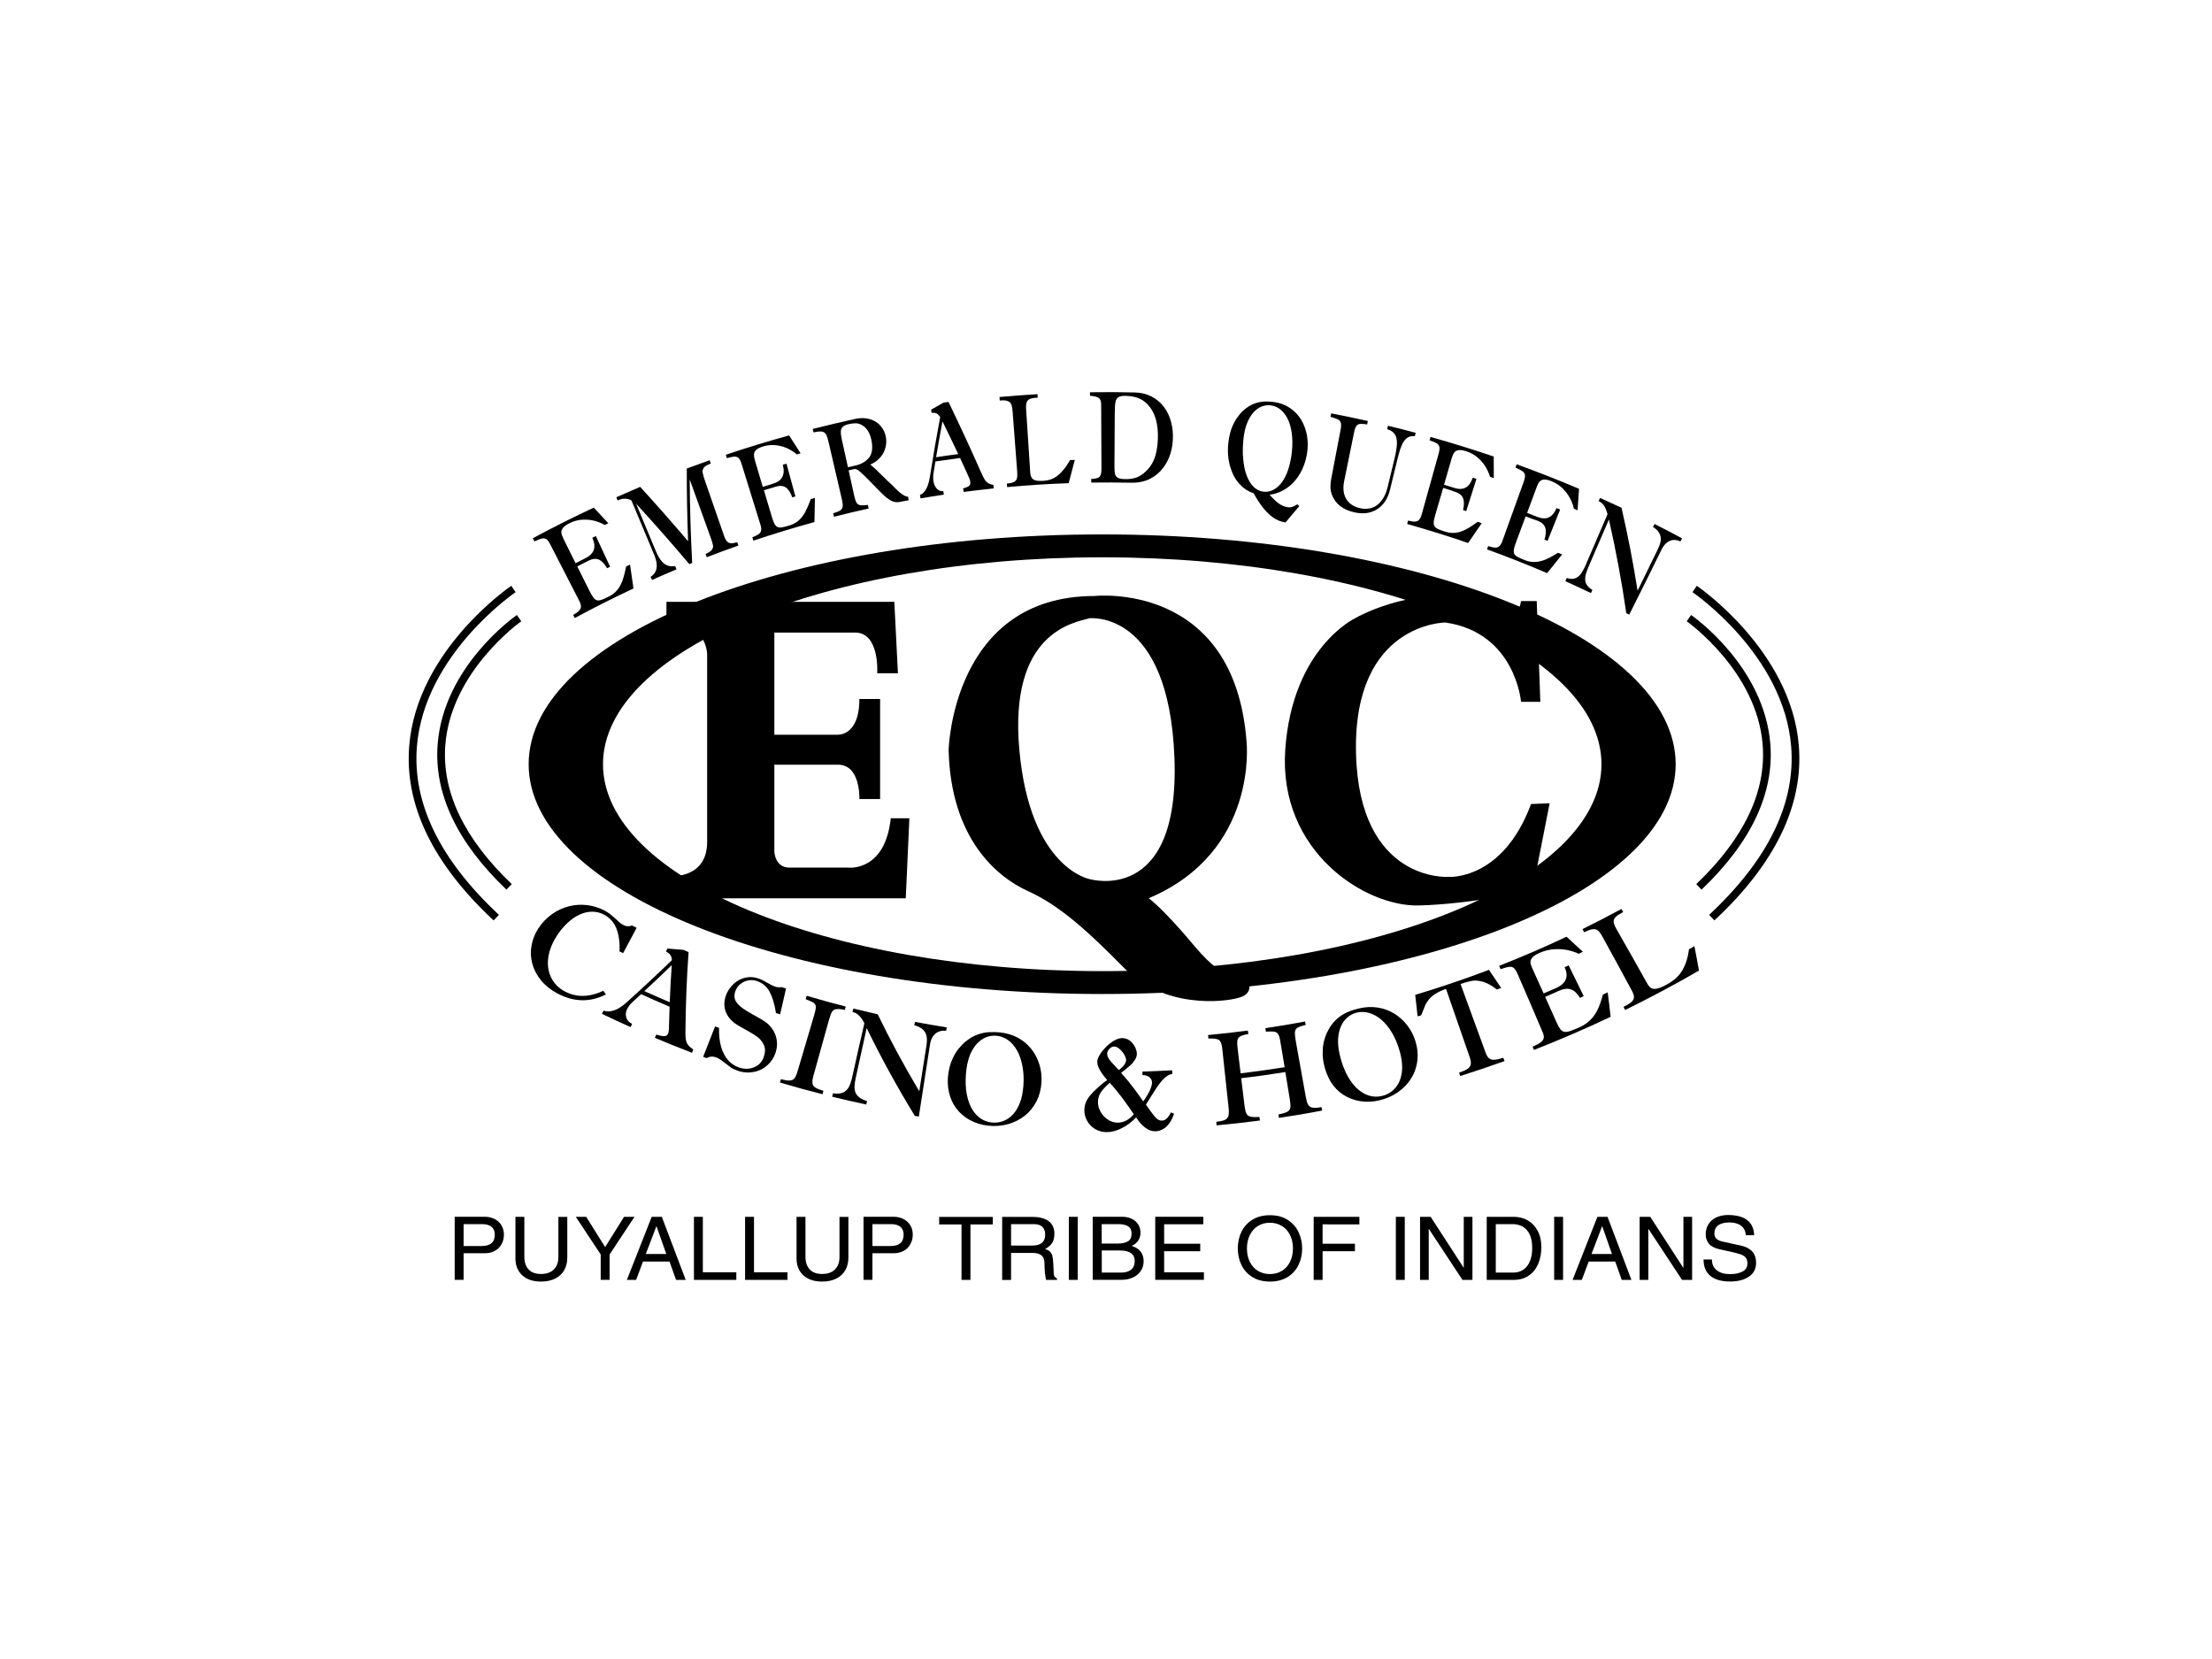 <?xml version="1.0" encoding="utf-8"?>
<svg xmlns="http://www.w3.org/2000/svg" xmlns:xlink="http://www.w3.org/1999/xlink" version="1.1" x="0px" y="0px" viewBox="0 0 288 216" style="enable-background:new 0 0 288 216;">
<g id="Layer_4">
	<g>
		<path d="M221.54,115.83l-0.69-0.72c6.21-5.93,9.12-12.02,8.65-18.11c-0.74-9.63-9.8-16.04-9.89-16.11l0.57-0.82&#xA;			c0.39,0.27,9.53,6.74,10.32,16.84C230.99,103.32,227.98,109.69,221.54,115.83z"/>
	</g>
	<g>
		<path d="M223.21,119.84l-0.68-0.73c7.67-7.15,11.27-14.51,10.68-21.9c-0.95-11.98-12.73-20.03-12.85-20.11l0.56-0.83&#xA;			c0.12,0.08,12.3,8.39,13.29,20.85C234.82,104.83,231.12,112.47,223.21,119.84z"/>
	</g>
	<g>
		<path d="M65.94,115.83c-6.44-6.15-9.45-12.51-8.96-18.92c0.78-10.1,9.93-16.57,10.32-16.84l0.57,0.82&#xA;			c-0.09,0.06-9.15,6.48-9.89,16.11c-0.47,6.09,2.44,12.18,8.65,18.11L65.94,115.83z"/>
	</g>
	<g>
		<path d="M64.27,119.84c-7.91-7.37-11.61-15.01-10.99-22.72c0.99-12.47,13.17-20.77,13.29-20.85l0.56,0.83&#xA;			c-0.12,0.08-11.9,8.13-12.85,20.11c-0.59,7.38,3.01,14.75,10.68,21.9L64.27,119.84z"/>
	</g>
	<g>
		<g>
			<path d="M75.16,73.75c0.54,1.09,1.09,2.18,1.64,3.28c0.18,0.36,0.35,0.63,0.49,0.81c0.14,0.18,0.3,0.29,0.46,0.32&#xA;				c0.16,0.04,0.36,0.01,0.59-0.07c0.23-0.09,0.53-0.22,0.91-0.41c0.46-0.23,0.83-0.51,1.11-0.86c0.29-0.34,0.51-0.76,0.69-1.24&#xA;				c0.17-0.49,0.33-1.09,0.47-1.83c0.17-0.08,0.34-0.16,0.51-0.24c0.14,1.04,0.3,2.08,0.45,3.11c-2.57,1.2-5.12,2.48-7.64,3.85&#xA;				c-0.07-0.13-0.14-0.27-0.22-0.4c0.36-0.21,0.62-0.39,0.78-0.56c0.16-0.17,0.24-0.35,0.24-0.55c0-0.2-0.07-0.44-0.22-0.73&#xA;				c-1.26-2.44-2.51-4.88-3.76-7.32c-0.18-0.35-0.34-0.58-0.5-0.69c-0.16-0.12-0.35-0.15-0.57-0.11c-0.22,0.04-0.56,0.17-1.01,0.38&#xA;				c-0.07-0.14-0.14-0.27-0.21-0.41c2.62-1.41,5.27-2.74,7.94-3.99c0.64,0.68,1.27,1.36,1.9,2.04c-0.16,0.07-0.32,0.15-0.48,0.22&#xA;				c-0.42-0.25-0.89-0.44-1.4-0.56c-0.51-0.12-1.04-0.16-1.59-0.12c-0.55,0.04-1.08,0.19-1.59,0.45c-0.41,0.2-0.69,0.41-0.85,0.61&#xA;				c-0.16,0.2-0.23,0.41-0.21,0.61c0.02,0.21,0.1,0.45,0.24,0.74c0.54,1.08,1.07,2.17,1.61,3.25c0.43-0.22,0.87-0.44,1.3-0.66&#xA;				c1.14-0.57,1.43-1.45,0.88-2.66c0.15-0.07,0.31-0.15,0.46-0.22c0.62,1.33,1.24,2.67,1.86,4c-0.13,0.06-0.26,0.13-0.4,0.19&#xA;				c-0.34-0.59-0.7-0.96-1.07-1.12c-0.38-0.16-0.81-0.12-1.32,0.13C76.17,73.24,75.67,73.5,75.16,73.75z"/>
		</g>
		<g>
			<path d="M89.59,70.47c-0.12-3.14-0.18-6.3-0.17-9.47c0.99-0.37,1.99-0.73,2.98-1.08c0.05,0.14,0.1,0.29,0.14,0.43&#xA;				c-0.46,0.17-0.77,0.35-0.91,0.55c-0.14,0.2-0.19,0.43-0.14,0.68c0.05,0.26,0.19,0.72,0.42,1.38c0.78,2.26,1.57,4.53,2.36,6.79&#xA;				c0.12,0.35,0.25,0.59,0.39,0.74c0.14,0.15,0.3,0.23,0.49,0.24c0.19,0.01,0.47-0.03,0.84-0.13c0.05,0.14,0.1,0.29,0.15,0.43&#xA;				c-1.38,0.48-2.75,0.99-4.12,1.52c-0.05-0.14-0.11-0.29-0.16-0.43c0.41-0.16,0.68-0.34,0.82-0.53c0.14-0.19,0.19-0.39,0.15-0.6&#xA;				c-0.04-0.21-0.14-0.55-0.31-1.02c-0.91-2.52-1.82-5.04-2.72-7.55c0.02,3.64,0.13,7.27,0.32,10.88c-0.12,0.05-0.25,0.1-0.37,0.15&#xA;				c-2.25-2.66-4.56-5.29-6.93-7.87c0.87,2.1,1.74,4.2,2.62,6.29c0.3,0.71,0.64,1.21,1.03,1.51c0.39,0.3,0.87,0.41,1.44,0.33&#xA;				c0.06,0.14,0.12,0.28,0.17,0.42c-1.07,0.45-2.13,0.91-3.19,1.38c-0.06-0.14-0.12-0.28-0.18-0.42c0.43-0.26,0.68-0.62,0.77-1.1&#xA;				c0.09-0.48-0.01-1.05-0.29-1.72c-1-2.37-2-4.75-2.98-7.12c-0.28-0.15-0.57-0.23-0.88-0.22c-0.31,0-0.61,0.08-0.91,0.23&#xA;				c-0.06-0.14-0.12-0.28-0.18-0.42c1.04-0.46,2.07-0.91,3.11-1.35C85.49,65.73,87.56,68.08,89.59,70.47z"/>
		</g>
		<g>
			<path d="M99.46,63.83c0.35,1.17,0.7,2.34,1.05,3.51c0.12,0.39,0.23,0.68,0.34,0.88c0.11,0.2,0.24,0.33,0.39,0.4&#xA;				c0.15,0.07,0.35,0.08,0.58,0.04c0.23-0.04,0.55-0.12,0.94-0.24c0.48-0.14,0.88-0.36,1.21-0.64c0.33-0.29,0.62-0.66,0.86-1.1&#xA;				c0.24-0.45,0.49-1.02,0.74-1.71c0.18-0.05,0.35-0.1,0.53-0.14c-0.03,1.05-0.05,2.09-0.06,3.14c-2.66,0.73-5.31,1.54-7.95,2.42&#xA;				c-0.05-0.15-0.09-0.29-0.14-0.44c0.38-0.14,0.66-0.28,0.84-0.41c0.18-0.14,0.28-0.3,0.31-0.5c0.03-0.19,0-0.45-0.1-0.75&#xA;				c-0.82-2.62-1.63-5.24-2.44-7.86c-0.11-0.37-0.24-0.63-0.37-0.77c-0.14-0.14-0.31-0.21-0.53-0.21c-0.22,0-0.56,0.07-1.02,0.2&#xA;				c-0.05-0.15-0.09-0.29-0.14-0.44c2.73-0.92,5.48-1.76,8.24-2.52c0.51,0.78,1.01,1.56,1.5,2.34c-0.17,0.04-0.33,0.09-0.5,0.13&#xA;				c-0.37-0.32-0.79-0.58-1.26-0.8c-0.47-0.21-0.97-0.34-1.51-0.4c-0.53-0.05-1.07,0-1.6,0.16c-0.42,0.13-0.72,0.28-0.91,0.45&#xA;				c-0.18,0.17-0.28,0.36-0.29,0.57c-0.01,0.21,0.02,0.46,0.11,0.77c0.34,1.16,0.69,2.32,1.03,3.48c0.45-0.14,0.9-0.28,1.35-0.42&#xA;				c1.18-0.35,1.6-1.17,1.26-2.46c0.16-0.05,0.32-0.09,0.48-0.14c0.38,1.42,0.77,2.84,1.16,4.26c-0.14,0.04-0.27,0.08-0.41,0.12&#xA;				c-0.23-0.64-0.52-1.07-0.85-1.29c-0.33-0.22-0.76-0.26-1.28-0.1C100.51,63.51,99.99,63.67,99.46,63.83z"/>
		</g>
		<g>
			<path d="M113.1,66.21c-1.51,0.33-3.02,0.69-4.52,1.07c-0.04-0.15-0.07-0.3-0.11-0.45c0.42-0.12,0.72-0.24,0.91-0.36&#xA;				c0.19-0.12,0.3-0.29,0.33-0.5c0.03-0.21,0-0.51-0.09-0.92c-0.59-2.53-1.18-5.05-1.76-7.58c-0.1-0.43-0.21-0.75-0.33-0.94&#xA;				c-0.12-0.19-0.3-0.31-0.53-0.34c-0.24-0.03-0.6,0-1.08,0.11c-0.04-0.15-0.07-0.3-0.11-0.45c1.85-0.47,3.7-0.9,5.55-1.31&#xA;				c0.7-0.15,1.34-0.14,1.92,0.04c0.58,0.17,1.04,0.47,1.39,0.89c0.35,0.42,0.57,0.89,0.67,1.43c0.06,0.36,0.07,0.71,0.01,1.07&#xA;				c-0.06,0.36-0.17,0.7-0.34,1.01c-0.17,0.32-0.4,0.6-0.68,0.86c-0.28,0.26-0.62,0.47-1.02,0.64c0.39,0.31,0.88,0.76,1.46,1.36&#xA;				c0.28,0.27,0.57,0.55,0.85,0.82c0.04,0.04,0.1,0.09,0.17,0.16c0.07,0.06,0.15,0.14,0.26,0.24c0.27,0.27,0.5,0.5,0.68,0.68&#xA;				c0.18,0.18,0.36,0.33,0.53,0.47c0.17,0.14,0.34,0.24,0.49,0.32c0.15,0.08,0.31,0.13,0.48,0.15c0.03,0.15,0.05,0.3,0.08,0.45&#xA;				c-0.41,0.08-0.82,0.15-1.23,0.23c-0.28,0.05-0.56,0.03-0.84-0.08c-0.28-0.11-0.56-0.28-0.85-0.51c-0.29-0.24-0.62-0.56-1.01-0.96&#xA;				c-0.41-0.42-0.82-0.84-1.23-1.26c-0.57-0.59-1-0.99-1.27-1.21c-0.27-0.22-0.48-0.31-0.64-0.27c-0.25,0.06-0.5,0.11-0.75,0.17&#xA;				c0.25,1.15,0.51,2.3,0.76,3.45c0.08,0.34,0.17,0.6,0.28,0.78c0.11,0.18,0.3,0.28,0.55,0.32c0.14,0.01,0.3,0.01,0.49,0&#xA;				c0.19-0.01,0.33-0.03,0.42-0.06C113.03,65.92,113.07,66.06,113.1,66.21z M109.59,57.16c0.27,1.22,0.54,2.45,0.81,3.67&#xA;				c0.37-0.08,0.73-0.17,1.1-0.25c0.37-0.08,0.72-0.24,1.06-0.46c0.33-0.22,0.57-0.46,0.72-0.72c0.29-0.5,0.35-1.18,0.19-2.04&#xA;				c-0.2-1.02-0.64-1.71-1.33-2.06c-0.24-0.12-0.49-0.19-0.73-0.19c-0.24,0-0.54,0.03-0.9,0.11c-0.36,0.08-0.62,0.2-0.78,0.35&#xA;				c-0.16,0.15-0.25,0.35-0.25,0.59C109.46,56.4,109.5,56.73,109.59,57.16z"/>
		</g>
		<g>
			<path d="M126.04,61.9c-0.34-0.76-0.69-1.51-1.04-2.27c-1.07,0.14-2.14,0.29-3.21,0.45c-0.08,0.49-0.16,0.98-0.24,1.47&#xA;				c-0.06,0.38-0.07,0.76-0.01,1.14c0.06,0.37,0.2,0.68,0.43,0.93c0.23,0.25,0.51,0.36,0.85,0.33c0.02,0.15,0.04,0.3,0.07,0.45&#xA;				c-1.02,0.15-2.03,0.32-3.04,0.49c-0.02-0.15-0.05-0.3-0.07-0.45c0.66-0.24,1.09-1.06,1.31-2.47c0.4-2.56,0.84-5.11,1.32-7.67&#xA;				c-0.16-0.24-0.32-0.4-0.47-0.47c-0.15-0.07-0.37-0.1-0.65-0.09c-0.02-0.13-0.04-0.27-0.06-0.4c0.53-0.31,1.07-0.62,1.61-0.92&#xA;				c0.22-0.03,0.44-0.06,0.65-0.09c1.51,3.11,2.95,6.24,4.34,9.38c0.24,0.53,0.45,0.89,0.65,1.06c0.2,0.18,0.48,0.3,0.85,0.36&#xA;				c0.02,0.15,0.03,0.3,0.05,0.46c-1.31,0.14-2.61,0.29-3.92,0.46c-0.02-0.15-0.04-0.3-0.06-0.46c0.33-0.09,0.58-0.19,0.74-0.3&#xA;				c0.16-0.11,0.22-0.29,0.19-0.55C126.31,62.52,126.21,62.24,126.04,61.9z M121.88,59.53c0.96-0.15,1.92-0.28,2.88-0.41&#xA;				c-0.67-1.42-1.35-2.84-2.05-4.25C122.42,56.42,122.14,57.98,121.88,59.53z"/>
		</g>
		<g>
			<path d="M130.17,52.15c-0.01-0.15-0.03-0.3-0.04-0.46c1.65-0.15,3.3-0.27,4.95-0.37c0.01,0.15,0.02,0.31,0.03,0.46&#xA;				c-0.07,0-0.15,0.01-0.22,0.01c-0.37,0.02-0.65,0.08-0.84,0.17c-0.19,0.09-0.32,0.24-0.39,0.46c-0.07,0.21-0.09,0.51-0.06,0.89&#xA;				c0.18,2.71,0.36,5.43,0.53,8.14c0.02,0.32,0.08,0.56,0.18,0.73c0.1,0.17,0.26,0.29,0.49,0.36c0.23,0.07,0.55,0.09,0.96,0.07&#xA;				c0.35-0.02,0.67-0.07,0.96-0.16c0.29-0.09,0.57-0.23,0.85-0.43c0.28-0.2,0.57-0.47,0.86-0.82c0.3-0.35,0.59-0.78,0.89-1.3&#xA;				c0.21-0.01,0.41-0.01,0.62-0.02c-0.27,1.01-0.54,2.02-0.8,3.03c-2.67,0.09-5.34,0.26-8.01,0.51c-0.01-0.15-0.03-0.3-0.04-0.46&#xA;				c0.03,0,0.06-0.01,0.09-0.01c0.4-0.04,0.69-0.11,0.87-0.21c0.18-0.11,0.3-0.26,0.35-0.46c0.05-0.2,0.07-0.48,0.04-0.84&#xA;				c-0.2-2.62-0.4-5.24-0.6-7.86c-0.03-0.42-0.09-0.73-0.17-0.93c-0.08-0.21-0.24-0.35-0.47-0.43&#xA;				C130.98,52.12,130.63,52.1,130.17,52.15z"/>
		</g>
		<g>
			<path d="M147.33,62.85c-1.75-0.04-3.5-0.04-5.25-0.02c0-0.15,0-0.31-0.01-0.46c0.37-0.02,0.65-0.07,0.84-0.14&#xA;				c0.19-0.07,0.32-0.2,0.39-0.39c0.08-0.19,0.11-0.47,0.11-0.83c-0.01-2.8-0.03-5.59-0.04-8.39c0-0.41-0.12-0.69-0.35-0.83&#xA;				c-0.23-0.14-0.6-0.23-1.1-0.26c0-0.15,0-0.31-0.01-0.46c1.96-0.03,3.93-0.02,5.89,0.03c0.77,0.02,1.47,0.19,2.1,0.51&#xA;				c0.63,0.32,1.17,0.76,1.6,1.32c0.44,0.56,0.76,1.21,0.96,1.96c0.21,0.75,0.29,1.54,0.24,2.39c-0.04,0.83-0.21,1.59-0.49,2.28&#xA;				c-0.28,0.69-0.67,1.29-1.14,1.79c-0.48,0.5-1.04,0.88-1.68,1.15C148.76,62.74,148.07,62.87,147.33,62.85z M145.14,53.92&#xA;				c-0.01,2.24-0.03,4.49-0.04,6.73c0,0.48,0.02,0.84,0.07,1.06c0.05,0.22,0.18,0.38,0.38,0.5c0.2,0.11,0.52,0.17,0.97,0.17&#xA;				c0.48,0.01,0.91-0.05,1.3-0.16c0.38-0.12,0.75-0.32,1.11-0.62c0.42-0.35,0.76-0.74,1.01-1.15c0.25-0.42,0.44-0.89,0.57-1.43&#xA;				c0.13-0.54,0.21-1.14,0.24-1.81c0.08-1.98-0.34-3.49-1.29-4.51c-0.38-0.41-0.8-0.7-1.28-0.88c-0.47-0.18-1.04-0.27-1.69-0.28&#xA;				c-0.45-0.01-0.76,0.07-0.94,0.22c-0.18,0.15-0.29,0.37-0.33,0.66C145.17,52.69,145.15,53.19,145.14,53.92z"/>
		</g>
		<g>
			<path d="M167.38,68.02c-0.04-0.01-0.09-0.01-0.13-0.02c-0.52-0.09-1.02-0.29-1.48-0.61c-0.46-0.32-0.9-0.75-1.32-1.28&#xA;				c-0.42-0.53-0.83-1.16-1.23-1.89c-0.72-0.23-1.34-0.65-1.88-1.25c-0.54-0.6-0.93-1.36-1.19-2.28c-0.26-0.91-0.34-1.9-0.23-2.97&#xA;				c0.05-0.5,0.14-0.97,0.26-1.41c0.12-0.44,0.28-0.85,0.48-1.24c0.2-0.39,0.43-0.74,0.7-1.07c0.27-0.33,0.56-0.61,0.88-0.85&#xA;				c0.34-0.26,0.7-0.46,1.07-0.6c0.38-0.14,0.78-0.23,1.2-0.26c0.42-0.03,0.88-0.01,1.35,0.05c0.8,0.11,1.5,0.38,2.11,0.79&#xA;				c0.61,0.42,1.1,0.94,1.47,1.57c0.37,0.63,0.61,1.33,0.74,2.09c0.12,0.76,0.11,1.54-0.02,2.34c-0.16,0.93-0.46,1.77-0.9,2.53&#xA;				c-0.44,0.76-1,1.38-1.68,1.86c-0.68,0.48-1.44,0.78-2.28,0.91c0.43,0.47,0.81,0.84,1.16,1.1c0.35,0.26,0.72,0.42,1.1,0.49&#xA;				c0.27,0.05,0.5,0.04,0.67-0.02c0.17-0.06,0.41-0.17,0.71-0.34c0.07,0.08,0.15,0.17,0.22,0.25&#xA;				C168.55,66.62,167.96,67.31,167.38,68.02z M161.91,57.05c-0.11,0.96-0.13,1.85-0.05,2.68c0.07,0.83,0.22,1.55,0.45,2.17&#xA;				c0.23,0.62,0.53,1.11,0.89,1.47c0.37,0.36,0.78,0.57,1.24,0.64c0.4,0.06,0.79,0,1.17-0.15c0.38-0.16,0.74-0.43,1.08-0.81&#xA;				c0.33-0.38,0.62-0.87,0.87-1.47c0.24-0.6,0.43-1.31,0.56-2.13c0.14-0.9,0.18-1.75,0.12-2.54c-0.06-0.8-0.21-1.49-0.45-2.07&#xA;				c-0.24-0.59-0.56-1.06-0.96-1.42c-0.4-0.36-0.85-0.57-1.36-0.64c-0.43-0.06-0.86,0-1.26,0.17c-0.4,0.17-0.76,0.45-1.08,0.82&#xA;				c-0.31,0.38-0.58,0.85-0.79,1.4C162.13,55.71,161.99,56.34,161.91,57.05z"/>
		</g>
		<g>
			<path d="M173.36,62.15c0.4-2.08,0.8-4.16,1.19-6.23c0.08-0.41,0.08-0.71,0.01-0.91c-0.07-0.2-0.2-0.34-0.39-0.42&#xA;				c-0.19-0.08-0.5-0.19-0.94-0.32c0.03-0.15,0.05-0.3,0.08-0.45c1.6,0.31,3.19,0.64,4.78,0.99c-0.03,0.15-0.06,0.3-0.09,0.45&#xA;				c-0.38-0.06-0.67-0.08-0.87-0.07c-0.2,0.01-0.37,0.09-0.5,0.24c-0.13,0.15-0.24,0.41-0.31,0.78c-0.44,2.16-0.87,4.32-1.32,6.48&#xA;				c-0.12,0.6-0.12,1.14,0.01,1.63c0.13,0.49,0.37,0.88,0.72,1.19c0.35,0.31,0.79,0.53,1.32,0.65c0.55,0.13,1.07,0.12,1.54-0.03&#xA;				c0.48-0.15,0.9-0.45,1.26-0.91c0.36-0.45,0.63-1.04,0.81-1.76c0.3-1.24,0.6-2.49,0.9-3.73c0.2-0.84,0.31-1.52,0.32-2.02&#xA;				c0.01-0.51-0.09-0.9-0.29-1.19c-0.2-0.29-0.52-0.5-0.98-0.64c0.03-0.15,0.07-0.3,0.1-0.45c1.2,0.29,2.41,0.6,3.61,0.92&#xA;				c-0.04,0.15-0.07,0.3-0.11,0.44c-0.43-0.04-0.78,0.04-1.05,0.26c-0.27,0.22-0.5,0.53-0.67,0.96c-0.18,0.42-0.34,0.96-0.5,1.6&#xA;				c-0.34,1.39-0.68,2.79-1.02,4.18c-0.14,0.58-0.36,1.08-0.65,1.51c-0.29,0.43-0.64,0.77-1.05,1.02c-0.41,0.26-0.86,0.41-1.36,0.48&#xA;				c-0.5,0.06-1.04,0.03-1.63-0.11c-1.4-0.32-2.33-1.03-2.82-2.15c-0.15-0.36-0.22-0.72-0.24-1.09&#xA;				C173.22,63.07,173.26,62.64,173.36,62.15z"/>
		</g>
		<g>
			<path d="M187.9,63.52c-0.34,1.17-0.68,2.34-1.03,3.52c-0.11,0.39-0.18,0.7-0.2,0.93c-0.02,0.23,0.02,0.41,0.11,0.56&#xA;				c0.09,0.14,0.25,0.26,0.46,0.36c0.22,0.1,0.52,0.21,0.92,0.33c0.47,0.15,0.93,0.2,1.36,0.15c0.43-0.05,0.87-0.2,1.32-0.43&#xA;				c0.45-0.23,0.97-0.57,1.56-1c0.17,0.06,0.35,0.12,0.52,0.18c-0.59,0.86-1.18,1.72-1.77,2.58c-2.63-0.9-5.28-1.73-7.94-2.48&#xA;				c0.04-0.15,0.08-0.29,0.12-0.44c0.39,0.1,0.69,0.14,0.91,0.13c0.22-0.01,0.4-0.09,0.53-0.24c0.13-0.14,0.24-0.37,0.33-0.68&#xA;				c0.74-2.64,1.48-5.29,2.21-7.93c0.1-0.37,0.14-0.66,0.1-0.85c-0.04-0.2-0.15-0.35-0.33-0.47c-0.18-0.12-0.5-0.26-0.95-0.41&#xA;				c0.04-0.15,0.08-0.3,0.12-0.44c2.76,0.77,5.5,1.62,8.23,2.55c0.01,0.94,0.01,1.87,0.01,2.81c-0.16-0.06-0.33-0.11-0.49-0.17&#xA;				c-0.14-0.47-0.35-0.93-0.63-1.38c-0.28-0.44-0.63-0.84-1.05-1.18c-0.42-0.35-0.89-0.6-1.43-0.77c-0.42-0.13-0.75-0.18-1-0.14&#xA;				c-0.24,0.04-0.43,0.14-0.55,0.31c-0.12,0.17-0.23,0.4-0.32,0.7c-0.34,1.16-0.67,2.32-1.01,3.49c0.45,0.14,0.9,0.28,1.35,0.42&#xA;				c1.18,0.37,1.97-0.07,2.39-1.34c0.16,0.05,0.32,0.1,0.48,0.16c-0.44,1.4-0.89,2.8-1.33,4.2c-0.14-0.05-0.27-0.09-0.41-0.14&#xA;				c0.15-0.66,0.15-1.18-0.01-1.56c-0.16-0.38-0.5-0.65-1.02-0.81C188.95,63.84,188.43,63.68,187.9,63.52z"/>
		</g>
		<g>
			<path d="M198.64,67.23c-0.43,1.14-0.85,2.29-1.28,3.43c-0.14,0.38-0.23,0.68-0.26,0.91c-0.03,0.23-0.01,0.42,0.07,0.56&#xA;				c0.08,0.15,0.23,0.28,0.44,0.39c0.21,0.11,0.51,0.25,0.9,0.4c0.47,0.19,0.92,0.27,1.36,0.25c0.44-0.02,0.89-0.13,1.36-0.32&#xA;				c0.47-0.2,1.01-0.49,1.64-0.88c0.17,0.07,0.34,0.15,0.52,0.22c-0.66,0.81-1.31,1.62-1.96,2.43c-2.59-1.11-5.2-2.14-7.82-3.09&#xA;				c0.05-0.14,0.1-0.29,0.15-0.43c0.38,0.13,0.69,0.19,0.91,0.2c0.23,0,0.41-0.06,0.55-0.19c0.14-0.13,0.27-0.35,0.38-0.65&#xA;				c0.94-2.58,1.86-5.16,2.79-7.74c0.13-0.37,0.18-0.65,0.16-0.85c-0.02-0.2-0.12-0.36-0.3-0.5c-0.18-0.13-0.49-0.3-0.93-0.49&#xA;				c0.05-0.14,0.1-0.29,0.15-0.43c2.72,0.99,5.43,2.05,8.12,3.19c-0.06,0.94-0.12,1.87-0.19,2.8c-0.16-0.07-0.32-0.14-0.48-0.21&#xA;				c-0.1-0.48-0.28-0.96-0.54-1.42c-0.25-0.46-0.58-0.89-0.98-1.27c-0.4-0.38-0.86-0.67-1.38-0.88c-0.41-0.17-0.75-0.24-0.99-0.22&#xA;				c-0.25,0.02-0.44,0.11-0.57,0.26c-0.14,0.16-0.26,0.38-0.37,0.68c-0.42,1.13-0.84,2.27-1.26,3.4c0.44,0.17,0.89,0.35,1.33,0.52&#xA;				c1.16,0.46,1.99,0.09,2.5-1.15c0.16,0.06,0.31,0.13,0.47,0.19c-0.55,1.36-1.09,2.73-1.64,4.09c-0.13-0.06-0.27-0.11-0.4-0.17&#xA;				c0.2-0.65,0.23-1.17,0.1-1.56c-0.14-0.39-0.46-0.69-0.97-0.89C199.67,67.63,199.16,67.43,198.64,67.23z"/>
		</g>
		<g>
			<path d="M215.22,68.63c0.07-0.14,0.13-0.27,0.2-0.41c1.2,0.61,2.39,1.23,3.58,1.87c-0.07,0.14-0.14,0.27-0.21,0.41&#xA;				c-0.3-0.15-0.6-0.21-0.9-0.2c-0.29,0.02-0.57,0.13-0.84,0.33c-0.26,0.2-0.49,0.48-0.68,0.85c-1.4,2.86-2.82,5.71-4.25,8.55&#xA;				c-0.13-0.07-0.26-0.13-0.38-0.2c-0.58-4.05-1.34-8.12-2.26-12.19c-0.88,2.05-1.76,4.09-2.65,6.14c-0.16,0.38-0.28,0.72-0.36,0.99&#xA;				c-0.08,0.28-0.1,0.54-0.08,0.78c0.02,0.24,0.11,0.47,0.26,0.67c0.15,0.21,0.38,0.4,0.68,0.59c-0.07,0.14-0.13,0.28-0.19,0.41&#xA;				c-1.11-0.53-2.21-1.05-3.33-1.55c0.06-0.14,0.12-0.28,0.18-0.42c0.45,0.16,0.84,0.16,1.16,0.02c0.32-0.15,0.59-0.39,0.8-0.73&#xA;				c0.21-0.34,0.44-0.78,0.66-1.34c0.9-2.09,1.8-4.17,2.69-6.26c-0.12-0.43-0.26-0.79-0.43-1.06c-0.17-0.28-0.39-0.47-0.65-0.59&#xA;				c-0.03-0.01-0.05-0.02-0.08-0.04c0.06-0.14,0.12-0.28,0.18-0.42c0.94,0.42,1.87,0.85,2.8,1.28c0.83,3.61,1.53,7.21,2.09,10.8&#xA;				c0.86-1.75,1.72-3.5,2.57-5.26c0.2-0.4,0.34-0.76,0.41-1.08c0.07-0.32,0.06-0.61-0.03-0.87c-0.06-0.2-0.18-0.41-0.36-0.62&#xA;				C215.63,68.89,215.43,68.73,215.22,68.63z"/>
		</g>
	</g>
	<g>
		<g>
			<path d="M82.29,120.5c0.2,0.1,0.4,0.2,0.6,0.3c-0.59,1.1-1.18,2.2-1.76,3.3c-0.16-0.08-0.31-0.15-0.47-0.23&#xA;				c0.03-0.6,0-1.16-0.07-1.66c-0.07-0.5-0.18-0.96-0.35-1.35c-0.16-0.4-0.37-0.74-0.63-1.03c-0.26-0.29-0.57-0.53-0.94-0.73&#xA;				c-0.5-0.27-1.03-0.4-1.57-0.4c-0.55,0-1.09,0.13-1.64,0.38c-0.55,0.25-1.09,0.63-1.62,1.13c-0.53,0.5-1.01,1.09-1.43,1.77&#xA;				c-0.58,0.95-0.93,1.88-1.04,2.81c-0.11,0.93,0.03,1.77,0.41,2.53c0.38,0.75,0.97,1.35,1.77,1.77c0.49,0.26,1.01,0.43,1.55,0.52&#xA;				c0.54,0.08,1.1,0.08,1.68-0.03c0.58-0.1,1.17-0.3,1.77-0.58c0.11,0.16,0.22,0.32,0.34,0.47c-1.01,0.52-2.05,0.78-3.11,0.76&#xA;				c-1.06-0.02-2.14-0.31-3.23-0.9c-0.85-0.45-1.55-1.01-2.1-1.68c-0.55-0.67-0.93-1.39-1.14-2.16c-0.21-0.77-0.25-1.56-0.11-2.35&#xA;				c0.13-0.79,0.43-1.54,0.88-2.24c0.49-0.76,1.09-1.38,1.79-1.88c0.7-0.49,1.44-0.83,2.23-1.03c0.79-0.19,1.57-0.24,2.37-0.14&#xA;				c0.8,0.1,1.55,0.34,2.27,0.72c0.27,0.14,0.51,0.3,0.72,0.46c0.21,0.17,0.45,0.38,0.73,0.63c0.27,0.26,0.46,0.43,0.56,0.51&#xA;				c0.1,0.09,0.22,0.17,0.38,0.24C81.49,120.63,81.89,120.65,82.29,120.5z"/>
		</g>
		<g>
			<path d="M87.1,133.64c0.02-0.86,0.05-1.72,0.08-2.57c-1.24-0.52-2.48-1.07-3.71-1.63c-0.38,0.35-0.76,0.7-1.14,1.05&#xA;				c-0.3,0.27-0.53,0.57-0.7,0.93c-0.16,0.34-0.2,0.69-0.09,1.05c0.1,0.36,0.36,0.64,0.76,0.84c-0.07,0.14-0.13,0.28-0.2,0.42&#xA;				c-1.25-0.56-2.49-1.14-3.73-1.73c0.07-0.14,0.14-0.27,0.21-0.41c0.89,0.28,1.89-0.07,2.99-1.07c2.01-1.81,3.98-3.64,5.91-5.51&#xA;				c-0.02-0.3-0.09-0.52-0.2-0.67c-0.11-0.15-0.3-0.31-0.57-0.47c0.06-0.12,0.12-0.25,0.18-0.37c0.69,0.06,1.39,0.12,2.08,0.17&#xA;				c0.23,0.1,0.45,0.2,0.68,0.29c-0.25,3.5-0.38,7.03-0.41,10.57c0,0.6,0.07,1.04,0.21,1.31c0.14,0.27,0.42,0.54,0.82,0.8&#xA;				c-0.06,0.14-0.11,0.29-0.17,0.43c-1.62-0.62-3.24-1.27-4.84-1.95c0.06-0.14,0.12-0.28,0.19-0.42c0.43,0.13,0.77,0.2,1.02,0.21&#xA;				c0.24,0,0.42-0.11,0.52-0.35C87.07,134.34,87.11,134.04,87.1,133.64z M83.89,129.04c1.1,0.5,2.21,0.98,3.31,1.45&#xA;				c0.06-1.61,0.15-3.22,0.26-4.83C86.29,126.81,85.1,127.93,83.89,129.04z"/>
		</g>
		<g>
			<path d="M93.1,133.64c0.17,0.07,0.35,0.13,0.52,0.19c-0.03,0.93,0.07,1.76,0.27,2.47c0.21,0.71,0.51,1.29,0.91,1.74&#xA;				c0.4,0.45,0.88,0.76,1.43,0.95c0.69,0.23,1.35,0.22,1.97-0.04c0.62-0.26,1.04-0.71,1.25-1.36c0.2-0.61,0.2-1.13-0.01-1.56&#xA;				c-0.2-0.44-0.5-0.79-0.89-1.07c-0.39-0.28-0.92-0.6-1.59-0.96c-0.67-0.36-1.13-0.64-1.39-0.85c-0.4-0.32-0.71-0.68-0.92-1.07&#xA;				c-0.21-0.39-0.33-0.81-0.34-1.25c-0.01-0.44,0.07-0.88,0.24-1.32c0.17-0.42,0.4-0.79,0.69-1.12c0.29-0.33,0.63-0.6,1-0.8&#xA;				c0.37-0.2,0.78-0.32,1.21-0.36c0.44-0.04,0.88,0.02,1.33,0.18c0.33,0.11,0.71,0.3,1.15,0.56c0.44,0.26,0.77,0.42,0.99,0.49&#xA;				c0.27,0.09,0.55,0.11,0.84,0.06c0.19,0.06,0.38,0.12,0.58,0.18c-0.26,1.12-0.52,2.25-0.77,3.37c-0.18-0.06-0.36-0.12-0.54-0.17&#xA;				c-0.18-1.14-0.45-2.05-0.81-2.74c-0.37-0.69-0.91-1.16-1.64-1.42c-0.36-0.13-0.73-0.16-1.11-0.1c-0.38,0.06-0.72,0.21-1.03,0.45&#xA;				c-0.31,0.24-0.54,0.54-0.68,0.91c-0.2,0.52-0.18,0.98,0.06,1.39c0.24,0.4,0.69,0.8,1.33,1.19c0.64,0.38,1.22,0.72,1.74,1&#xA;				c0.52,0.29,0.91,0.56,1.18,0.82c0.5,0.49,0.83,1.05,0.99,1.68c0.16,0.63,0.14,1.28-0.07,1.94c-0.2,0.64-0.55,1.19-1.04,1.64&#xA;				c-0.49,0.45-1.08,0.76-1.77,0.9c-0.69,0.14-1.39,0.1-2.1-0.14c-0.4-0.14-0.69-0.27-0.88-0.4c-0.18-0.13-0.49-0.36-0.92-0.7&#xA;				c-0.43-0.34-0.78-0.56-1.04-0.65c-0.44-0.16-0.84-0.13-1.22,0.1c-0.16-0.06-0.31-0.12-0.47-0.17&#xA;				C92.06,136.28,92.58,134.96,93.1,133.64z"/>
		</g>
		<g>
			<path d="M105.03,129.65c1.69,0.5,3.38,0.97,5.08,1.4c-0.04,0.15-0.08,0.3-0.12,0.44c-0.48-0.11-0.87-0.14-1.17-0.09&#xA;				c-0.3,0.05-0.51,0.26-0.63,0.62c-0.07,0.22-0.14,0.4-0.18,0.53c-0.05,0.13-0.07,0.18-0.06,0.17c-0.7,2.48-1.39,4.96-2.07,7.44&#xA;				c-0.09,0.32-0.12,0.58-0.11,0.79c0.02,0.21,0.08,0.37,0.18,0.48c0.11,0.11,0.24,0.21,0.4,0.28c0.16,0.07,0.44,0.18,0.86,0.32&#xA;				c-0.04,0.15-0.08,0.3-0.12,0.44c-1.85-0.47-3.7-0.98-5.54-1.53c0.04-0.15,0.09-0.29,0.13-0.44c0.49,0.14,0.88,0.2,1.16,0.18&#xA;				c0.28-0.02,0.49-0.13,0.62-0.31c0.13-0.19,0.27-0.5,0.4-0.95c0.7-2.39,1.41-4.78,2.12-7.17c0.13-0.43,0.2-0.75,0.23-0.97&#xA;				c0.02-0.22,0-0.39-0.08-0.51c-0.08-0.12-0.2-0.23-0.38-0.31c-0.17-0.09-0.45-0.21-0.84-0.36&#xA;				C104.94,129.94,104.98,129.79,105.03,129.65z"/>
		</g>
		<g>
			<path d="M119.04,133.5c0.03-0.15,0.06-0.3,0.09-0.45c1.38,0.26,2.75,0.49,4.13,0.71c-0.02,0.15-0.05,0.3-0.07,0.45&#xA;				c-0.35-0.04-0.67-0.01-0.95,0.1c-0.29,0.11-0.53,0.3-0.73,0.57c-0.2,0.27-0.34,0.61-0.41,1.02c-0.5,3.16-0.99,6.32-1.47,9.48&#xA;				c-0.17-0.03-0.35-0.06-0.52-0.09c-2.3-3.77-4.4-7.59-6.27-11.44c-0.49,2.19-0.97,4.37-1.44,6.56c-0.09,0.41-0.13,0.76-0.14,1.05&#xA;				c-0.01,0.29,0.03,0.56,0.13,0.8c0.1,0.24,0.26,0.45,0.51,0.63c0.24,0.18,0.57,0.34,0.99,0.47c-0.03,0.15-0.07,0.3-0.1,0.45&#xA;				c-1.48-0.32-2.96-0.66-4.44-1.02c0.04-0.15,0.07-0.3,0.11-0.45c0.59,0.1,1.05,0.05,1.4-0.14c0.34-0.19,0.59-0.48,0.75-0.85&#xA;				c0.16-0.37,0.3-0.85,0.42-1.44c0.49-2.23,1-4.46,1.51-6.69c-0.21-0.41-0.43-0.73-0.67-0.97c-0.23-0.24-0.5-0.4-0.79-0.47&#xA;				c-0.03-0.01-0.06-0.02-0.09-0.02c0.04-0.15,0.08-0.3,0.12-0.45c1.05,0.26,2.11,0.51,3.17,0.75c1.63,3.37,3.44,6.72,5.41,10.02&#xA;				c0.3-1.94,0.6-3.87,0.91-5.81c0.08-0.44,0.1-0.83,0.07-1.15c-0.03-0.32-0.13-0.6-0.3-0.83c-0.12-0.18-0.3-0.34-0.55-0.49&#xA;				C119.53,133.63,119.29,133.54,119.04,133.5z"/>
		</g>
		<g>
			<path d="M123.48,139.7c0.08-0.5,0.19-0.96,0.35-1.39c0.16-0.43,0.35-0.84,0.59-1.22c0.23-0.38,0.51-0.72,0.82-1.04&#xA;				c0.31-0.32,0.64-0.59,0.99-0.82c0.38-0.25,0.77-0.44,1.19-0.58c0.41-0.14,0.85-0.23,1.31-0.26c0.46-0.03,0.95-0.02,1.47,0.03&#xA;				c0.87,0.09,1.64,0.32,2.34,0.7c0.69,0.38,1.27,0.87,1.74,1.46c0.47,0.6,0.82,1.27,1.05,2.02c0.23,0.75,0.32,1.53,0.27,2.34&#xA;				c-0.06,0.87-0.26,1.68-0.63,2.41c-0.37,0.73-0.86,1.36-1.49,1.87c-0.63,0.51-1.36,0.89-2.19,1.13c-0.83,0.24-1.71,0.31-2.63,0.21&#xA;				c-0.87-0.09-1.66-0.34-2.38-0.73c-0.72-0.39-1.31-0.9-1.77-1.51c-0.46-0.61-0.78-1.32-0.96-2.12&#xA;				C123.37,141.42,123.35,140.58,123.48,139.7z M125.84,139.14c-0.13,0.96-0.15,1.86-0.06,2.69c0.09,0.83,0.28,1.56,0.58,2.19&#xA;				c0.3,0.63,0.69,1.13,1.16,1.49c0.48,0.37,1.02,0.58,1.61,0.64c0.51,0.05,1-0.01,1.47-0.18c0.47-0.17,0.9-0.46,1.27-0.86&#xA;				c0.38-0.4,0.68-0.91,0.92-1.52c0.24-0.62,0.38-1.34,0.45-2.17c0.07-0.91,0.04-1.76-0.11-2.55c-0.14-0.79-0.37-1.47-0.68-2.04&#xA;				c-0.31-0.57-0.69-1.03-1.15-1.37c-0.45-0.34-0.96-0.54-1.51-0.6c-0.48-0.05-0.93,0.01-1.38,0.18c-0.44,0.17-0.84,0.45-1.19,0.82&#xA;				c-0.35,0.37-0.64,0.84-0.89,1.39C126.11,137.8,125.94,138.43,125.84,139.14z"/>
		</g>
		<g>
			<path d="M144.1,147.4c-0.57,0-1.08-0.14-1.53-0.41c-0.45-0.27-0.79-0.63-1.04-1.08c-0.24-0.45-0.36-0.92-0.35-1.4&#xA;				c0.01-0.36,0.08-0.69,0.2-0.99c0.13-0.31,0.3-0.59,0.52-0.86c0.22-0.27,0.51-0.57,0.86-0.89c0.47-0.45,0.94-0.84,1.4-1.15&#xA;				c-0.88-1-1.3-1.79-1.3-2.36c0-0.27,0.11-0.58,0.33-0.93c0.21-0.35,0.49-0.69,0.82-1.03c0.34-0.34,0.69-0.61,1.06-0.82&#xA;				c0.37-0.21,0.71-0.32,1.03-0.32c0.28,0,0.54,0.06,0.76,0.18c0.23,0.12,0.43,0.29,0.6,0.5c0.17,0.21,0.31,0.43,0.4,0.66&#xA;				c0.1,0.23,0.15,0.44,0.16,0.64c0.01,0.29-0.08,0.57-0.25,0.85c-0.18,0.28-0.38,0.52-0.61,0.72c-0.23,0.21-0.63,0.53-1.19,0.98&#xA;				c0.64,0.72,1.2,1.39,1.66,2.01c0.46,0.62,0.87,1.19,1.22,1.7c0.39-0.55,0.68-1.03,0.87-1.46c0.19-0.42,0.28-0.76,0.27-1.02&#xA;				c-0.01-0.27-0.13-0.5-0.35-0.68c-0.23-0.18-0.52-0.27-0.89-0.26c0-0.15-0.01-0.31-0.01-0.46c1.29-0.04,2.58-0.1,3.87-0.17&#xA;				c0.01,0.15,0.02,0.31,0.03,0.46c-0.39,0.08-0.76,0.28-1.09,0.62c-0.34,0.33-0.67,0.75-1,1.25c-0.33,0.5-0.77,1.22-1.35,2.14&#xA;				c0.18,0.26,0.36,0.51,0.54,0.77c0.38,0.53,0.67,0.88,0.88,1.06c0.21,0.18,0.44,0.26,0.68,0.25c0.44-0.02,0.82-0.38,1.15-1.07&#xA;				c0.14,0.06,0.28,0.11,0.42,0.17c-0.18,0.51-0.39,0.93-0.63,1.26c-0.24,0.33-0.51,0.58-0.82,0.75c-0.31,0.17-0.63,0.27-0.97,0.28&#xA;				c-0.44,0.02-0.89-0.14-1.33-0.46c-0.44-0.33-0.84-0.78-1.2-1.35c-0.57,0.61-1.2,1.08-1.89,1.42&#xA;				C145.34,147.24,144.69,147.41,144.1,147.4z M147.62,145.07c-0.12-0.18-0.32-0.47-0.61-0.88c-0.28-0.41-0.53-0.76-0.75-1.05&#xA;				c-0.21-0.29-0.48-0.64-0.81-1.04c-0.32-0.4-0.64-0.78-0.97-1.12c-0.53,0.47-0.92,0.89-1.16,1.26c-0.24,0.37-0.36,0.78-0.37,1.22&#xA;				c0,0.45,0.11,0.88,0.35,1.3c0.24,0.42,0.56,0.76,0.96,1.02c0.4,0.26,0.83,0.39,1.27,0.39&#xA;				C146.32,146.16,147.02,145.79,147.62,145.07z M145.67,139.33c0.64-0.5,0.95-0.94,0.95-1.32c0-0.19-0.09-0.42-0.25-0.71&#xA;				c-0.17-0.28-0.37-0.53-0.61-0.73c-0.24-0.21-0.47-0.31-0.68-0.31c-0.25,0-0.46,0.11-0.65,0.31c-0.19,0.21-0.28,0.41-0.28,0.62&#xA;				c0,0.16,0.04,0.31,0.11,0.47c0.07,0.16,0.2,0.34,0.38,0.55c0.18,0.21,0.34,0.39,0.5,0.55&#xA;				C145.29,138.93,145.47,139.12,145.67,139.33z"/>
		</g>
		<g>
			<path d="M166.52,145.55c-0.02-0.15-0.05-0.3-0.07-0.45c0.56-0.11,0.94-0.23,1.16-0.35c0.22-0.12,0.34-0.29,0.39-0.51&#xA;				c0.04-0.22,0.02-0.57-0.06-1.06c-0.2-1.2-0.39-2.4-0.59-3.6c-1.91,0.31-3.83,0.58-5.75,0.8c0.14,1.15,0.28,2.29,0.42,3.44&#xA;				c0.05,0.41,0.1,0.72,0.16,0.92c0.06,0.2,0.15,0.36,0.27,0.47c0.13,0.11,0.3,0.18,0.52,0.21c0.22,0.03,0.56,0.03,1.01,0.01&#xA;				c0.02,0.15,0.04,0.3,0.06,0.46c-1.88,0.25-3.76,0.46-5.64,0.63c-0.01-0.15-0.03-0.3-0.04-0.46c0.4-0.05,0.71-0.11,0.92-0.17&#xA;				c0.21-0.06,0.37-0.16,0.49-0.29c0.11-0.13,0.18-0.3,0.21-0.52c0.03-0.22,0.02-0.51-0.02-0.89c-0.28-2.6-0.56-5.2-0.84-7.8&#xA;				c-0.06-0.53-0.21-0.87-0.46-1.01c-0.25-0.14-0.69-0.19-1.33-0.16c-0.01-0.15-0.03-0.3-0.04-0.46c1.73-0.16,3.46-0.35,5.18-0.58&#xA;				c0.02,0.15,0.04,0.3,0.06,0.46c-0.51,0.07-0.87,0.18-1.08,0.31c-0.21,0.14-0.33,0.33-0.35,0.58c-0.03,0.25-0.01,0.64,0.06,1.18&#xA;				c0.13,1.01,0.25,2.02,0.37,3.04c1.91-0.23,3.82-0.5,5.73-0.8c-0.19-1.15-0.38-2.31-0.58-3.46c-0.07-0.41-0.16-0.7-0.28-0.87&#xA;				c-0.12-0.17-0.29-0.27-0.51-0.3c-0.22-0.03-0.58-0.03-1.07,0c-0.02-0.15-0.05-0.3-0.07-0.45c1.72-0.26,3.44-0.54,5.16-0.87&#xA;				c0.03,0.15,0.06,0.3,0.09,0.45c-0.51,0.11-0.87,0.23-1.07,0.36c-0.2,0.13-0.31,0.32-0.33,0.57c-0.02,0.25,0.02,0.66,0.12,1.23&#xA;				c0.44,2.39,0.87,4.78,1.29,7.18c0.08,0.45,0.17,0.78,0.29,1c0.11,0.22,0.3,0.36,0.56,0.42c0.26,0.06,0.66,0.04,1.2-0.07&#xA;				c0.03,0.15,0.06,0.3,0.09,0.45C170.27,144.96,168.39,145.27,166.52,145.55z"/>
		</g>
		<g>
			<path d="M172.36,138.51c-0.1-0.49-0.15-0.97-0.15-1.43c0-0.46,0.04-0.91,0.13-1.34c0.09-0.43,0.23-0.85,0.41-1.25&#xA;				c0.19-0.4,0.4-0.77,0.65-1.1c0.27-0.36,0.58-0.67,0.92-0.94c0.34-0.27,0.73-0.5,1.15-0.68c0.43-0.19,0.9-0.34,1.41-0.46&#xA;				c0.86-0.21,1.68-0.25,2.47-0.13c0.79,0.12,1.52,0.38,2.18,0.79c0.66,0.4,1.23,0.92,1.71,1.55c0.48,0.63,0.84,1.33,1.07,2.11&#xA;				c0.25,0.84,0.33,1.67,0.23,2.48c-0.1,0.81-0.36,1.57-0.79,2.27c-0.43,0.7-1,1.3-1.71,1.8c-0.71,0.5-1.52,0.86-2.44,1.08&#xA;				c-0.86,0.21-1.7,0.24-2.51,0.11c-0.81-0.13-1.54-0.41-2.19-0.83c-0.65-0.42-1.19-0.98-1.63-1.67&#xA;				C172.85,140.16,172.54,139.38,172.36,138.51z M174.4,137.19c0.21,0.95,0.5,1.8,0.87,2.55c0.37,0.75,0.81,1.38,1.3,1.87&#xA;				c0.5,0.49,1.04,0.83,1.62,1.02c0.58,0.18,1.16,0.21,1.75,0.06c0.5-0.12,0.95-0.34,1.34-0.66c0.39-0.32,0.7-0.73,0.92-1.23&#xA;				c0.22-0.5,0.34-1.08,0.36-1.74c0.01-0.66-0.09-1.39-0.32-2.2c-0.25-0.88-0.58-1.67-0.99-2.37c-0.41-0.7-0.87-1.26-1.36-1.69&#xA;				c-0.5-0.43-1.02-0.73-1.58-0.9c-0.55-0.17-1.1-0.19-1.65-0.06c-0.47,0.11-0.88,0.32-1.24,0.64c-0.36,0.31-0.64,0.7-0.84,1.17&#xA;				c-0.2,0.47-0.32,1-0.36,1.61C174.19,135.84,174.25,136.49,174.4,137.19z"/>
		</g>
		<g>
			<path d="M184.26,129.53c3.22-0.97,6.42-2.05,9.6-3.26c0.53,0.79,1.06,1.57,1.59,2.36c-0.18,0.07-0.37,0.14-0.55,0.21&#xA;				c-0.66-0.52-1.27-0.86-1.81-1.01c-0.55-0.16-1.02-0.2-1.42-0.13c-0.4,0.07-0.9,0.21-1.51,0.41c1.1,2.98,2.19,5.97,3.27,8.96&#xA;				c0.12,0.35,0.28,0.59,0.46,0.73c0.18,0.14,0.41,0.2,0.7,0.18c0.29-0.02,0.67-0.11,1.14-0.26c0.05,0.14,0.11,0.29,0.16,0.43&#xA;				c-1.92,0.69-3.84,1.34-5.78,1.95c-0.05-0.15-0.1-0.29-0.14-0.44c0.48-0.16,0.83-0.32,1.06-0.46c0.23-0.14,0.38-0.33,0.45-0.57&#xA;				c0.06-0.24,0.02-0.56-0.12-0.97c-1.02-2.97-2.05-5.94-3.09-8.91c-0.54,0.19-1,0.4-1.37,0.64c-0.37,0.24-0.66,0.49-0.88,0.76&#xA;				c-0.21,0.27-0.38,0.54-0.49,0.81c-0.11,0.27-0.28,0.68-0.49,1.23c-0.16,0.05-0.32,0.09-0.47,0.14&#xA;				C184.46,131.4,184.37,130.47,184.26,129.53z"/>
		</g>
		<g>
			<path d="M201.18,129.79c0.5,1.13,1.01,2.25,1.51,3.38c0.17,0.37,0.32,0.65,0.47,0.84c0.15,0.18,0.32,0.29,0.51,0.33&#xA;				c0.2,0.04,0.44,0.01,0.73-0.09c0.3-0.1,0.69-0.25,1.18-0.47c0.59-0.26,1.08-0.58,1.47-0.97c0.39-0.38,0.71-0.83,0.96-1.36&#xA;				c0.25-0.52,0.48-1.17,0.68-1.95c0.21-0.1,0.42-0.2,0.63-0.3c0.14,1.06,0.27,2.13,0.38,3.19c-3.3,1.56-6.63,3-9.98,4.31&#xA;				c-0.06-0.14-0.12-0.28-0.17-0.43c0.48-0.2,0.83-0.39,1.05-0.56c0.22-0.17,0.35-0.36,0.39-0.56c0.04-0.21-0.01-0.46-0.14-0.76&#xA;				c-1.08-2.55-2.17-5.09-3.28-7.63c-0.16-0.36-0.32-0.6-0.48-0.73c-0.16-0.13-0.36-0.18-0.6-0.15c-0.24,0.03-0.61,0.13-1.12,0.3&#xA;				c-0.06-0.14-0.12-0.28-0.18-0.43c2.95-1.16,5.87-2.42,8.77-3.79c0.71,0.66,1.42,1.31,2.13,1.96c-0.18,0.09-0.36,0.17-0.54,0.26&#xA;				c-0.48-0.23-1-0.39-1.56-0.5c-0.56-0.11-1.15-0.13-1.75-0.08c-0.6,0.05-1.19,0.2-1.76,0.45c-0.45,0.2-0.77,0.39-0.95,0.59&#xA;				c-0.18,0.2-0.27,0.4-0.27,0.61c0.01,0.21,0.08,0.46,0.21,0.75c0.5,1.11,1.01,2.23,1.51,3.34c0.52-0.22,1.04-0.44,1.56-0.67&#xA;				c1.36-0.59,1.75-1.52,1.17-2.74c0.18-0.08,0.35-0.16,0.53-0.24c0.66,1.34,1.31,2.67,1.96,4.01c-0.16,0.07-0.32,0.15-0.49,0.22&#xA;				c-0.36-0.59-0.75-0.96-1.18-1.1c-0.43-0.15-0.94-0.09-1.54,0.17C202.39,129.27,201.79,129.53,201.18,129.79z"/>
		</g>
		<g>
			<path d="M206.26,121.38c-0.07-0.14-0.15-0.27-0.22-0.41c1.7-0.84,3.38-1.71,5.06-2.62c0.08,0.13,0.16,0.27,0.24,0.4&#xA;				c-0.07,0.04-0.15,0.08-0.22,0.12c-0.38,0.2-0.65,0.39-0.81,0.57c-0.16,0.18-0.23,0.38-0.21,0.6c0.02,0.23,0.13,0.51,0.32,0.85&#xA;				c1.37,2.4,2.73,4.8,4.07,7.2c0.16,0.28,0.33,0.47,0.52,0.57c0.19,0.1,0.44,0.12,0.75,0.05c0.31-0.07,0.71-0.23,1.2-0.5&#xA;				c0.42-0.22,0.78-0.47,1.09-0.72c0.31-0.25,0.59-0.56,0.83-0.91c0.24-0.35,0.45-0.77,0.63-1.27c0.18-0.5,0.31-1.07,0.39-1.71&#xA;				c0.24-0.14,0.47-0.28,0.71-0.41c0.21,1.06,0.41,2.12,0.59,3.18c-3.17,1.84-6.38,3.54-9.61,5.13c-0.07-0.14-0.14-0.27-0.21-0.41&#xA;				c0.03-0.02,0.07-0.03,0.1-0.05c0.48-0.24,0.81-0.45,1-0.65c0.19-0.2,0.27-0.4,0.26-0.62c-0.01-0.22-0.1-0.48-0.28-0.8&#xA;				c-1.26-2.34-2.53-4.68-3.82-7.01c-0.2-0.37-0.39-0.63-0.56-0.79c-0.17-0.15-0.39-0.22-0.68-0.19&#xA;				C207.11,121.01,206.73,121.14,206.26,121.38z"/>
		</g>
	</g>
</g>
<g id="Layer_3">
	<g>
		<path d="M143.5,69.58c-41.24,0-74.67,13.4-74.67,29.92s33.43,29.92,74.67,29.92c41.24,0,74.67-13.4,74.67-29.92&#xA;			S184.74,69.58,143.5,69.58z M143.51,126.44c-35.9,0-65-12.06-65-26.94s29.1-26.94,65-26.94c35.9,0,65,12.06,65,26.94&#xA;			S179.41,126.44,143.51,126.44z"/>
	</g>
</g>
<g id="Layer_2">
	<g>
		<path d="M86.77,78.36h29.67l0.47,9.3h-2.7c0,0,0.37-5.3-2.88-5.3s-10.51,0-10.51,0v13.3h8.09c0,0,2.98,0.37,2.98-4.65h2.7v13.02&#xA;			h-2.7c0,0,0.19-4.47-2.79-4.47s-8.28,0-8.28,0v11.35c0,0,0.09,2.05,1.95,2.05c1.86,0,7.72,0,7.72,0s4.74,0.56,5.49-6.42h2.42&#xA;			l-0.47,10.42H86.77v-2.88c0,0,5.3,0.65,5.3-4.47c0-5.12,0-24.47,0-24.47s-0.09-4.28-5.3-4.28V78.36z"/>
	</g>
	<g>
		<path d="M162.36,127.47c0,0-2.47,0.93-6.75-4.19s-6.05-6.33-6.05-6.33c14.33-6.05,12.74-20.37,12.74-20.37&#xA;			c-1.58-21.02-19.81-18.98-19.81-18.98c-18.51,0-18.98,20.05-18.98,20.05c0.28,11.67,6.42,16.6,10.33,18.37s7.44,4.84,12.56,10.05&#xA;			s12.84,4.47,14.98,3.81C163.52,129.24,162.36,127.47,162.36,127.47z M141.84,114.45c0,0-7.72-1.4-9.12-16.79&#xA;			c-1.4-15.4,7.16-16.6,9.12-17.16c0,0,10.33-1.21,11.07,18.14S141.84,114.45,141.84,114.45z"/>
	</g>
	<g>
		<path d="M198.03,78.26h2.05l0.47,13.12h-2.51c0,0-0.74-9.02-9.86-10.33c0,0-12,0.03-11.63,16.95c0.37,16.91,12,16.17,12,16.17&#xA;			s7.07,0.56,10.79-9.49l2.42-0.09l-2.23,11.35c0,0-7.81,1.77-14.79,1.95c-6.98,0.19-18.33-7.02-17.4-20.3&#xA;			c0.93-13.28,9.12-17.11,9.12-17.11s9.3-5.47,19.07-1.38C195.52,79.1,197.75,80.77,198.03,78.26z"/>
	</g>
	<g>
		<path d="M65.61,160.74c0,0.46-0.1,0.88-0.31,1.25c-0.2,0.37-0.49,0.66-0.87,0.87c-0.38,0.21-0.82,0.31-1.32,0.31h-2.75v3.46H59.2&#xA;			v-8.21h3.91c0.47,0,0.9,0.1,1.28,0.29c0.38,0.19,0.68,0.47,0.9,0.82C65.5,159.89,65.61,160.29,65.61,160.74z M64.42,160.75&#xA;			c0-0.45-0.14-0.79-0.42-1.02c-0.28-0.23-0.69-0.35-1.23-0.35h-2.41v2.85h2.36C63.85,162.23,64.42,161.74,64.42,160.75z"/>
		<path d="M70.44,165.87c0.71,0,1.26-0.19,1.66-0.58c0.4-0.39,0.6-0.93,0.6-1.62v-5.23h1.16v5.3c0,0.61-0.13,1.15-0.39,1.62&#xA;			c-0.26,0.47-0.65,0.84-1.17,1.1c-0.52,0.27-1.15,0.4-1.89,0.4c-0.69,0-1.29-0.13-1.78-0.38c-0.49-0.25-0.87-0.6-1.13-1.05&#xA;			c-0.26-0.45-0.39-0.96-0.39-1.54v-5.46h1.16v5.21c0,0.7,0.19,1.25,0.56,1.64C69.2,165.68,69.73,165.87,70.44,165.87z"/>
		<path d="M81.25,158.43h1.36l-3.24,4.9v3.3h-1.16v-3.3l-3.24-4.9h1.35l2.47,3.94L81.25,158.43z"/>
		<path d="M88.02,166.64l-0.85-2.39h-3.45l-0.9,2.39h-1.2l3.23-8.21h1.32l3.11,8.21H88.02z M86.75,163.27l-1.27-3.61h-0.02&#xA;			l-1.38,3.61H86.75z"/>
		<path d="M95.87,165.66v0.98h-5.52v-8.21h1.16v7.22H95.87z"/>
		<path d="M102.53,165.66v0.98h-5.52v-8.21h1.16v7.22H102.53z"/>
		<path d="M107.04,165.87c0.71,0,1.26-0.19,1.66-0.58c0.4-0.39,0.6-0.93,0.6-1.62v-5.23h1.16v5.3c0,0.61-0.13,1.15-0.39,1.62&#xA;			c-0.26,0.47-0.65,0.84-1.17,1.1c-0.52,0.27-1.15,0.4-1.89,0.4c-0.69,0-1.29-0.13-1.78-0.38c-0.49-0.25-0.87-0.6-1.13-1.05&#xA;			c-0.26-0.45-0.39-0.96-0.39-1.54v-5.46h1.16v5.21c0,0.7,0.19,1.25,0.56,1.64C105.8,165.68,106.34,165.87,107.04,165.87z"/>
		<path d="M118.84,160.74c0,0.46-0.1,0.88-0.31,1.25c-0.2,0.37-0.49,0.66-0.87,0.87c-0.38,0.21-0.82,0.31-1.32,0.31h-2.75v3.46&#xA;			h-1.16v-8.21h3.91c0.47,0,0.9,0.1,1.28,0.29c0.38,0.19,0.68,0.47,0.9,0.82C118.74,159.89,118.84,160.29,118.84,160.74z&#xA;			 M117.65,160.75c0-0.45-0.14-0.79-0.42-1.02c-0.28-0.23-0.69-0.35-1.23-0.35h-2.41v2.85h2.36&#xA;			C117.08,162.23,117.65,161.74,117.65,160.75z"/>
		<path d="M126.35,159.42v7.22h-1.16v-7.22h-2.91v-0.98h6.98v0.98H126.35z"/>
		<path d="M137.28,160.64c0,0.47-0.09,0.86-0.28,1.17s-0.49,0.57-0.92,0.8c0.27,0.1,0.48,0.21,0.62,0.34&#xA;			c0.14,0.13,0.24,0.31,0.31,0.54c0.06,0.23,0.11,0.59,0.13,1.07l0.06,1.33c0.01,0.24,0.15,0.43,0.42,0.57v0.18h-1.42&#xA;			c-0.05-0.17-0.09-0.44-0.14-0.81c-0.04-0.37-0.07-0.81-0.07-1.31c0-0.5-0.13-0.86-0.39-1.07c-0.26-0.21-0.63-0.32-1.11-0.32h-2.85&#xA;			v3.52h-1.16v-8.21h3.97c0.89,0,1.58,0.18,2.08,0.55C137.03,159.36,137.28,159.91,137.28,160.64z M136.08,160.75&#xA;			c0-0.91-0.5-1.37-1.48-1.37h-2.96v2.79h2.74C135.52,162.17,136.08,161.7,136.08,160.75z"/>
		<path d="M139.16,166.64v-8.21h1.16v8.21H139.16z"/>
		<path d="M148.49,160.5c0,0.4-0.1,0.74-0.3,1.03c-0.2,0.29-0.48,0.52-0.85,0.68c0.56,0.19,0.96,0.45,1.2,0.78&#xA;			c0.24,0.33,0.36,0.74,0.36,1.22c0,0.46-0.12,0.88-0.36,1.25c-0.24,0.37-0.58,0.66-1.02,0.86c-0.44,0.21-0.94,0.31-1.5,0.31h-3.75&#xA;			v-8.21h3.78c0.73,0,1.32,0.19,1.77,0.57C148.27,159.39,148.49,159.88,148.49,160.5z M147.33,160.59c0-0.41-0.14-0.72-0.43-0.91&#xA;			c-0.28-0.2-0.72-0.3-1.32-0.3h-2.14v2.53h2.07c0.58,0,1.03-0.1,1.35-0.29C147.18,161.43,147.33,161.09,147.33,160.59z&#xA;			 M147.74,164.19c0-0.92-0.65-1.38-1.96-1.38h-2.33v2.88h2.53c0.56,0,0.99-0.13,1.3-0.39&#xA;			C147.59,165.04,147.74,164.67,147.74,164.19z"/>
		<path d="M151.57,159.42v2.51h4.7v0.98h-4.7v2.74h5.18v0.98h-6.34v-8.21h6.26v0.98H151.57z"/>
		<path d="M165.36,166.86c-0.89,0-1.66-0.19-2.29-0.58c-0.63-0.39-1.11-0.91-1.43-1.57c-0.32-0.66-0.48-1.38-0.48-2.17&#xA;			c0-0.79,0.16-1.52,0.48-2.17c0.32-0.65,0.8-1.18,1.43-1.57s1.39-0.58,2.28-0.58c0.91,0,1.68,0.2,2.31,0.61&#xA;			c0.63,0.4,1.1,0.94,1.41,1.59c0.31,0.66,0.47,1.37,0.47,2.12c0,0.78-0.16,1.51-0.48,2.17c-0.32,0.66-0.8,1.18-1.43,1.57&#xA;			C166.99,166.66,166.24,166.86,165.36,166.86z M168.34,162.54c0-0.66-0.13-1.24-0.38-1.74c-0.25-0.51-0.6-0.9-1.06-1.18&#xA;			c-0.46-0.28-0.98-0.42-1.57-0.42c-0.58,0-1.1,0.14-1.55,0.42c-0.45,0.28-0.8,0.67-1.05,1.18c-0.25,0.5-0.38,1.08-0.38,1.74&#xA;			c0,0.66,0.12,1.24,0.37,1.74c0.25,0.51,0.6,0.9,1.05,1.18c0.46,0.28,0.98,0.42,1.57,0.42c0.59,0,1.11-0.14,1.57-0.42&#xA;			c0.46-0.28,0.81-0.67,1.05-1.18C168.22,163.77,168.34,163.19,168.34,162.54z"/>
		<path d="M172.2,159.42v2.51h4.21v0.98h-4.21v3.73h-1.16v-8.21h5.95v0.98H172.2z"/>
		<path d="M181.74,166.64v-8.21h1.16v8.21H181.74z"/>
		<path d="M190.58,165.06v-6.63h1.13v8.21h-1.3l-4.37-6.63h-0.02v6.63h-1.13v-8.21h1.38l4.3,6.63H190.58z"/>
		<path d="M200.68,162.4c0,0.81-0.14,1.53-0.42,2.18c-0.28,0.64-0.69,1.15-1.23,1.51c-0.54,0.37-1.19,0.55-1.96,0.55h-3.5v-8.21&#xA;			h3.51c0.68,0,1.29,0.15,1.83,0.46c0.54,0.31,0.97,0.76,1.29,1.36C200.53,160.85,200.68,161.57,200.68,162.4z M197.03,165.69&#xA;			c0.48,0,0.9-0.12,1.28-0.36c0.37-0.24,0.66-0.6,0.87-1.08c0.21-0.48,0.31-1.07,0.31-1.76c0-1.03-0.23-1.8-0.69-2.33&#xA;			c-0.46-0.52-1.08-0.78-1.87-0.78h-2.18v6.31H197.03z"/>
		<path d="M202.35,166.64v-8.21h1.16v8.21H202.35z"/>
		<path d="M211.15,166.64l-0.85-2.39h-3.45l-0.9,2.39h-1.2l3.23-8.21h1.32l3.11,8.21H211.15z M209.88,163.27l-1.27-3.61h-0.02&#xA;			l-1.38,3.61H209.88z"/>
		<path d="M219.18,165.06v-6.63h1.13v8.21H219l-4.37-6.63h-0.02v6.63h-1.13v-8.21h1.38l4.3,6.63H219.18z"/>
		<path d="M228.39,160.83h-1.09c-0.02-0.53-0.23-0.94-0.6-1.23c-0.38-0.29-0.89-0.44-1.53-0.44c-0.62,0-1.11,0.12-1.45,0.37&#xA;			c-0.34,0.25-0.51,0.6-0.51,1.07c0,0.55,0.34,0.89,1.02,1.04l2.41,0.53c1.33,0.29,2,1.03,2,2.23c0,0.81-0.32,1.42-0.95,1.83&#xA;			c-0.63,0.42-1.44,0.62-2.43,0.62c-1.12,0-1.97-0.24-2.57-0.73c-0.59-0.48-0.89-1.2-0.89-2.14h1.09v0.02&#xA;			c0,0.59,0.21,1.06,0.64,1.39c0.43,0.34,1,0.5,1.73,0.5c0.64,0,1.17-0.11,1.6-0.33c0.43-0.22,0.65-0.57,0.65-1.07&#xA;			c0-0.32-0.07-0.57-0.22-0.75c-0.15-0.18-0.37-0.32-0.65-0.42c-0.29-0.1-0.73-0.22-1.32-0.35l-1.45-0.32&#xA;			c-0.61-0.13-1.06-0.36-1.35-0.7c-0.29-0.34-0.44-0.74-0.44-1.22c0-0.5,0.12-0.94,0.35-1.33c0.24-0.38,0.57-0.68,1.02-0.89&#xA;			c0.44-0.21,0.97-0.32,1.59-0.32C227.21,158.22,228.32,159.09,228.39,160.83z"/>
	</g>
</g>
</svg>